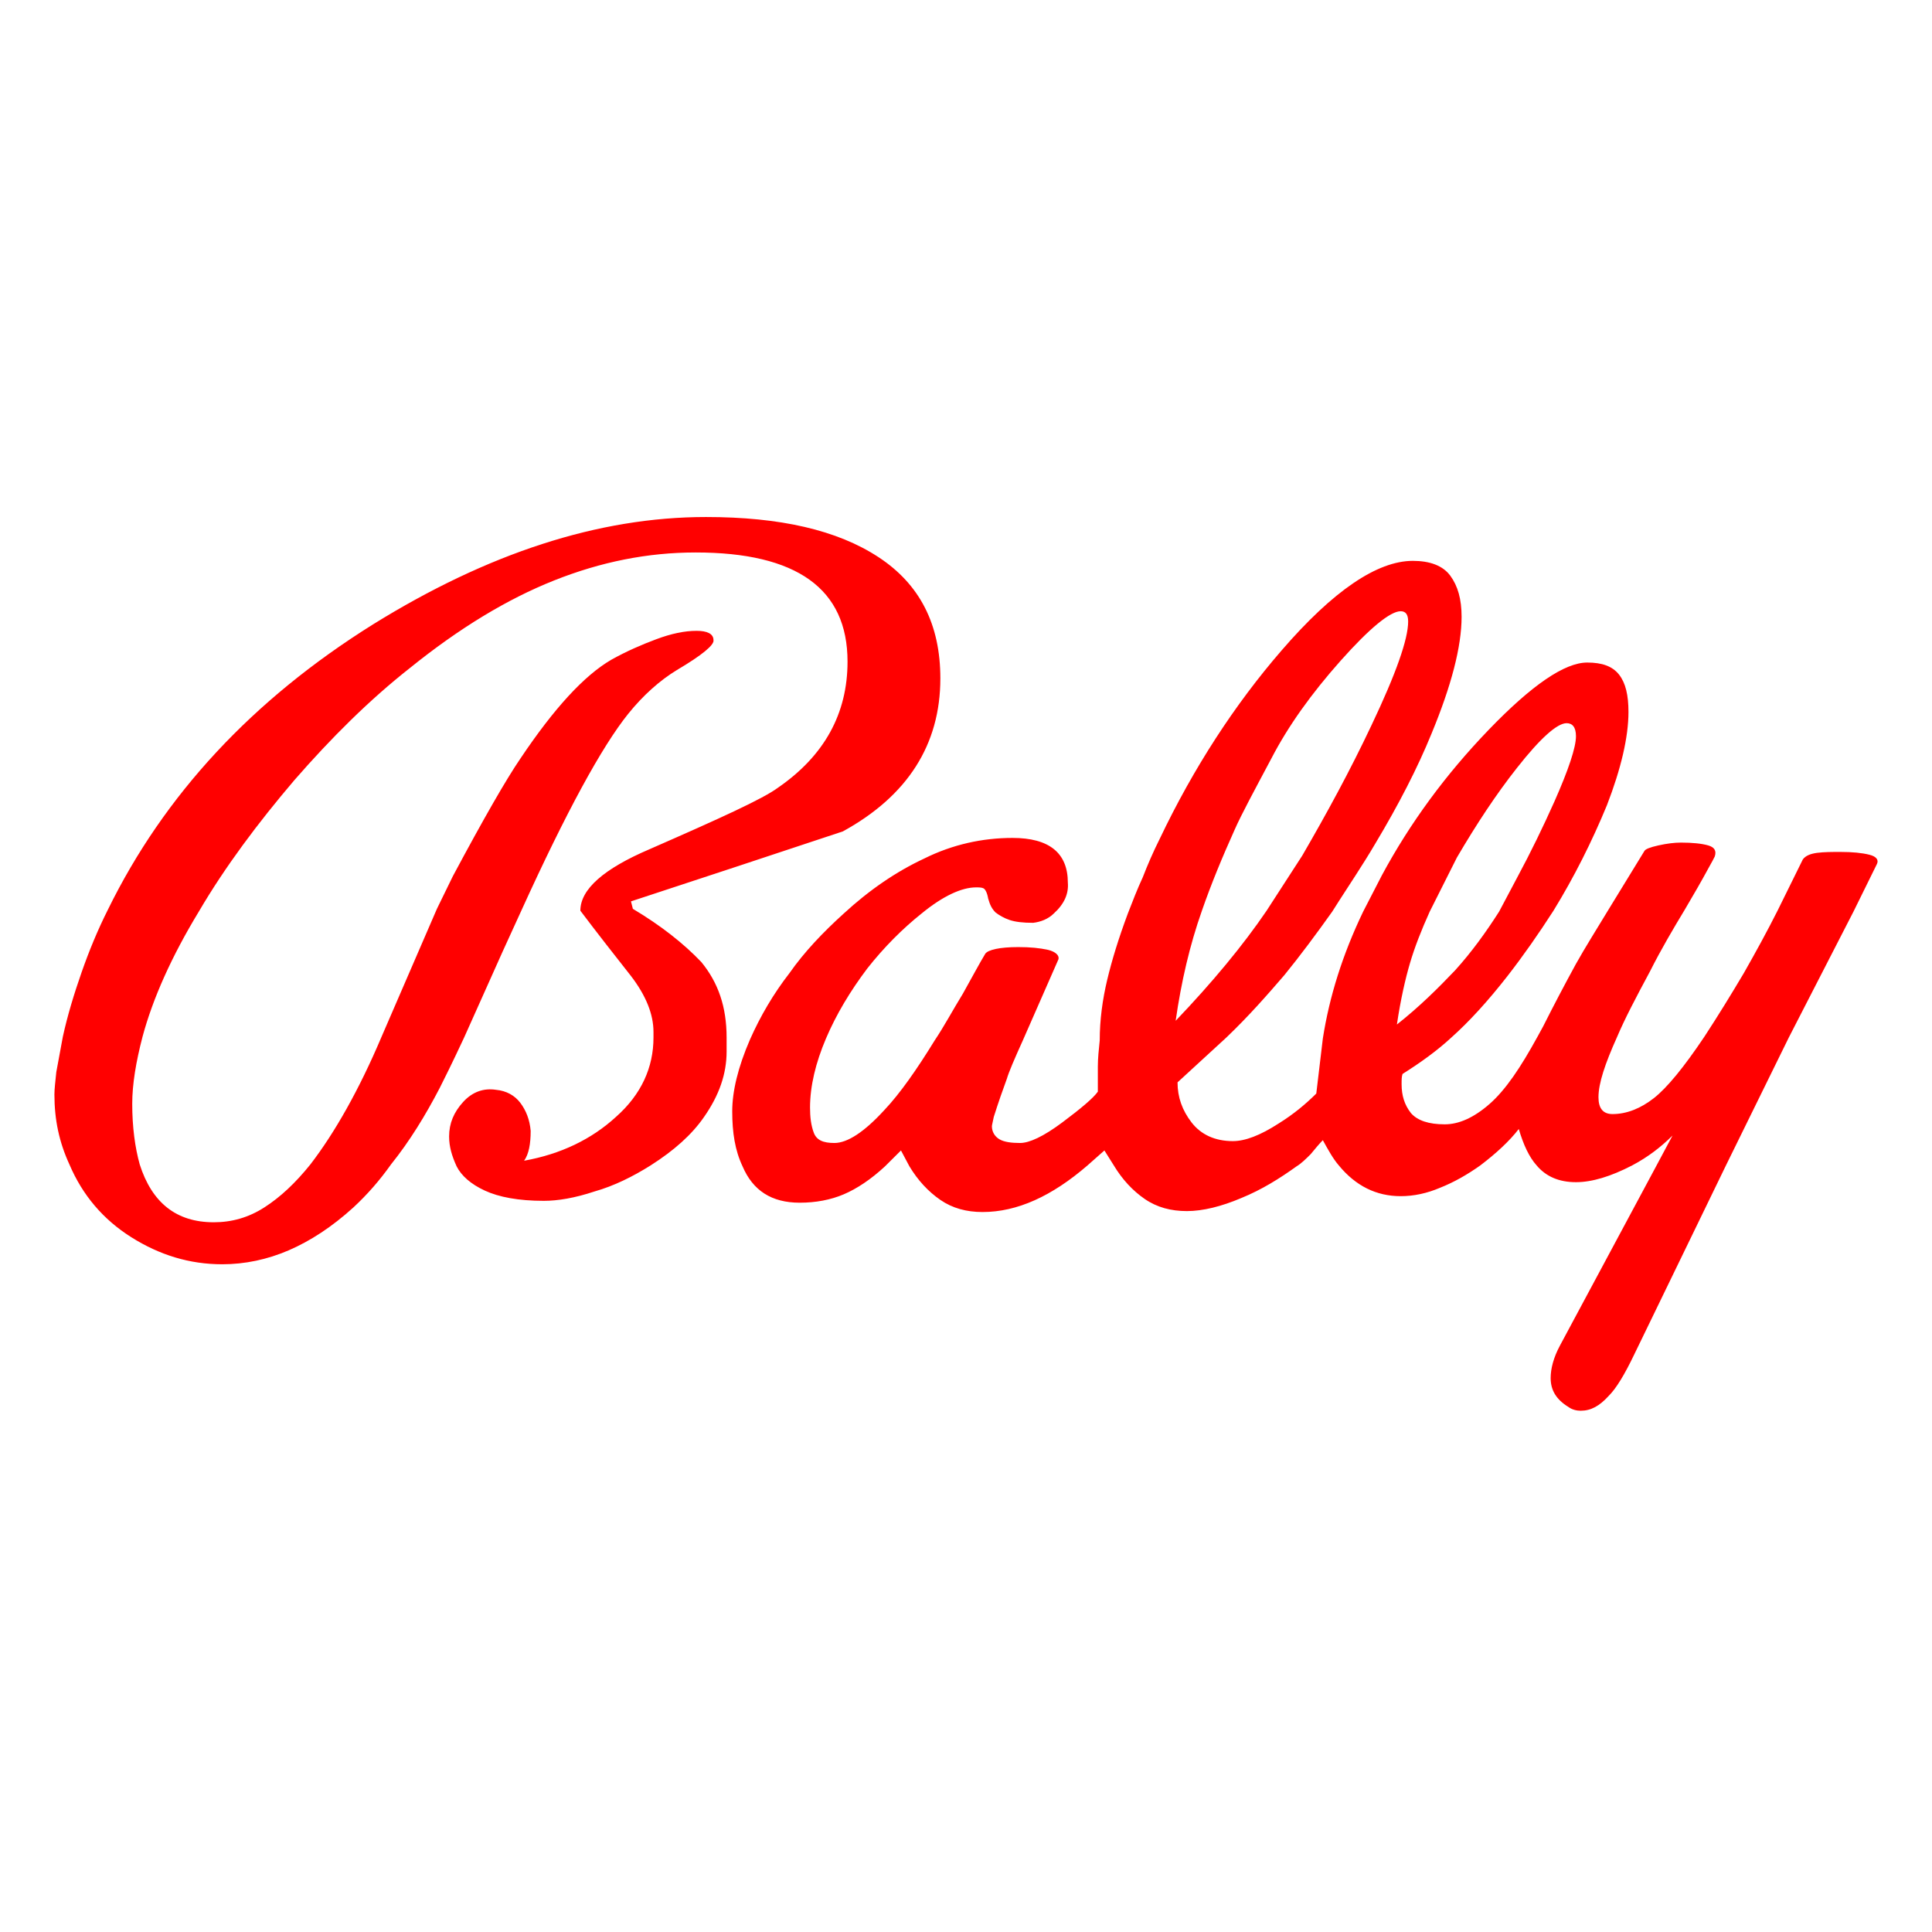 <svg width="120" height="120" viewBox="0 0 120 120" fill="none" xmlns="http://www.w3.org/2000/svg">
<path d="M45.131 64.446V65.315C45.131 66.705 44.665 68.038 43.733 69.371C42.976 70.472 41.87 71.457 40.414 72.384C39.308 73.079 38.143 73.659 36.92 74.006C35.697 74.412 34.649 74.586 33.776 74.586C32.204 74.586 30.981 74.354 30.108 73.948C29.234 73.543 28.652 73.021 28.361 72.442C28.07 71.805 27.895 71.225 27.895 70.588C27.895 69.776 28.186 69.081 28.768 68.444C29.351 67.806 30.049 67.575 30.806 67.69C31.447 67.748 31.971 68.038 32.32 68.502C32.67 68.965 32.903 69.545 32.961 70.24C32.961 71.051 32.844 71.689 32.553 72.094C34.824 71.689 36.746 70.761 38.26 69.371C39.832 67.98 40.589 66.3 40.589 64.446V64.098C40.589 62.997 40.123 61.838 39.191 60.621C38.143 59.288 37.095 57.956 36.047 56.565C36.047 55.233 37.503 53.958 40.356 52.741C44.723 50.829 47.402 49.612 48.333 48.917C51.187 46.947 52.642 44.339 52.642 41.094C52.642 36.575 49.498 34.315 43.209 34.315C40.239 34.315 37.328 34.894 34.416 36.053C31.505 37.212 28.535 39.008 25.449 41.5C22.945 43.47 20.558 45.846 18.287 48.453C16.016 51.118 13.978 53.842 12.348 56.623C10.659 59.404 9.494 62.012 8.854 64.388C8.446 65.952 8.213 67.343 8.213 68.56C8.213 70.008 8.388 71.283 8.679 72.326C9.436 74.702 10.95 75.918 13.279 75.918C14.386 75.918 15.434 75.629 16.424 74.991C17.414 74.354 18.345 73.485 19.277 72.326C20.791 70.356 22.305 67.69 23.702 64.388L27.138 56.449L28.128 54.421C30.049 50.829 31.447 48.395 32.32 47.12C34.416 43.991 36.28 41.963 37.968 40.978C38.9 40.457 39.832 40.051 40.764 39.703C41.695 39.356 42.51 39.182 43.267 39.182C43.908 39.182 44.316 39.356 44.316 39.761C44.374 40.051 43.617 40.688 42.044 41.616C40.996 42.253 39.948 43.18 39.017 44.339C37.386 46.367 35.173 50.423 32.379 56.565L31.214 59.115L28.826 64.446C28.07 66.068 27.546 67.111 27.312 67.575C26.439 69.255 25.449 70.877 24.285 72.326C23.586 73.311 22.829 74.18 21.956 74.991C20.616 76.208 19.277 77.077 17.938 77.657C16.598 78.236 15.201 78.526 13.803 78.526C11.765 78.526 9.902 77.947 8.155 76.846C6.408 75.745 5.127 74.238 4.312 72.326C3.672 70.935 3.38 69.545 3.38 67.98C3.38 67.632 3.439 67.169 3.497 66.59L3.904 64.388C4.196 63.055 4.603 61.722 5.069 60.389C5.535 59.057 6.059 57.782 6.699 56.507C10.193 49.38 15.667 43.47 23.178 38.776C30.282 34.373 37.153 32.113 43.85 32.113C48.45 32.113 52.002 32.924 54.564 34.604C57.126 36.285 58.407 38.776 58.407 42.137C58.407 46.251 56.369 49.438 52.351 51.64C47.984 53.089 43.617 54.537 39.191 55.986L39.308 56.449C41.055 57.492 42.452 58.593 43.559 59.752C44.607 61.027 45.131 62.533 45.131 64.446ZM80.883 53.147C82.397 50.539 83.853 47.874 85.192 45.034C86.706 41.847 87.463 39.703 87.463 38.602C87.463 38.139 87.289 37.965 86.997 37.965C86.357 37.965 85.076 39.008 83.271 41.036C81.466 43.064 80.01 45.092 78.962 47.12C77.914 49.09 77.099 50.597 76.691 51.524C75.934 53.204 75.235 54.885 74.653 56.565C73.896 58.709 73.372 60.969 73.022 63.403C75.293 61.027 77.215 58.709 78.671 56.565L80.883 53.147ZM94.218 54.537C95.091 52.915 95.848 51.35 96.547 49.786C97.42 47.816 97.886 46.425 97.886 45.73C97.886 45.15 97.653 44.918 97.304 44.918C96.722 44.918 95.674 45.846 94.218 47.7C92.937 49.322 91.714 51.176 90.491 53.262L88.802 56.623C88.278 57.782 87.871 58.825 87.58 59.81C87.289 60.795 86.997 62.07 86.764 63.634C88.162 62.533 89.327 61.374 90.375 60.274C91.423 59.115 92.296 57.898 93.112 56.623L94.218 54.537ZM111.104 64.446L107.203 72.384L101.496 84.147C100.914 85.363 100.39 86.233 99.924 86.696C99.342 87.334 98.818 87.623 98.177 87.623C97.945 87.623 97.653 87.565 97.42 87.391C96.663 86.928 96.314 86.348 96.314 85.595C96.314 85.016 96.489 84.32 96.896 83.567L102.894 72.384L103.884 70.53C103.185 71.225 102.37 71.862 101.38 72.384C100.041 73.079 98.876 73.427 97.886 73.427C96.838 73.427 96.023 73.079 95.441 72.384C94.975 71.862 94.625 71.109 94.334 70.124C93.752 70.877 92.937 71.631 91.947 72.384C91.132 72.963 90.317 73.427 89.443 73.775C88.628 74.122 87.813 74.296 86.997 74.296C85.484 74.296 84.202 73.659 83.154 72.384C82.805 71.978 82.514 71.457 82.164 70.819C81.931 71.051 81.699 71.341 81.407 71.689C81.116 71.978 80.825 72.268 80.534 72.442C79.486 73.195 78.379 73.89 77.099 74.412C75.876 74.933 74.711 75.223 73.721 75.223C72.731 75.223 71.858 74.991 71.101 74.47C70.344 73.948 69.703 73.253 69.179 72.384L68.597 71.457L67.549 72.384C65.336 74.296 63.182 75.281 61.027 75.281C60.037 75.281 59.164 75.049 58.407 74.528C57.65 74.006 57.009 73.311 56.485 72.442L55.961 71.457L54.971 72.442C54.098 73.253 53.224 73.832 52.409 74.18C51.594 74.528 50.662 74.702 49.672 74.702C47.926 74.702 46.761 73.948 46.121 72.442C45.655 71.457 45.48 70.356 45.48 69.023C45.48 67.806 45.829 66.3 46.586 64.561C47.227 63.113 48.042 61.722 49.032 60.447C49.964 59.115 51.128 57.898 52.409 56.739C53.981 55.29 55.67 54.132 57.417 53.32C59.164 52.451 61.027 52.045 62.891 52.045C65.162 52.045 66.326 52.973 66.326 54.827C66.384 55.522 66.093 56.16 65.453 56.739C65.103 57.087 64.637 57.261 64.172 57.318C63.531 57.318 63.065 57.261 62.716 57.145C62.367 57.029 62.075 56.855 61.842 56.681C61.609 56.449 61.493 56.218 61.377 55.812C61.318 55.464 61.202 55.233 61.085 55.175C60.969 55.117 60.794 55.117 60.62 55.117C59.746 55.117 58.582 55.638 57.242 56.739C56.078 57.666 54.913 58.825 53.865 60.158C52.817 61.548 51.944 62.997 51.303 64.504C50.662 66.01 50.313 67.459 50.313 68.791C50.313 69.371 50.371 69.892 50.546 70.356C50.721 70.819 51.128 70.993 51.827 70.993C52.642 70.993 53.69 70.298 54.913 68.965C55.903 67.922 56.951 66.416 58.057 64.619C58.64 63.75 59.164 62.765 59.804 61.722C60.387 60.679 60.852 59.81 61.202 59.231C61.377 58.999 62.075 58.825 63.24 58.825C63.997 58.825 64.579 58.883 65.103 58.999C65.569 59.115 65.802 59.346 65.744 59.578L63.531 64.619C63.007 65.778 62.658 66.59 62.541 66.995C62.308 67.632 62.017 68.444 61.726 69.371C61.668 69.66 61.609 69.892 61.609 69.95C61.609 70.298 61.784 70.588 62.075 70.761C62.367 70.935 62.832 70.993 63.356 70.993C63.939 70.993 64.812 70.588 65.977 69.719C67.141 68.849 67.898 68.212 68.189 67.806C68.189 67.227 68.189 66.705 68.189 66.242C68.189 65.72 68.248 65.199 68.306 64.619C68.306 63.345 68.481 62.07 68.772 60.853C69.063 59.636 69.47 58.303 70.053 56.739C70.344 55.986 70.635 55.233 70.984 54.479C71.275 53.726 71.625 52.915 72.032 52.103C74.129 47.7 76.691 43.76 79.602 40.399C82.805 36.69 85.542 34.836 87.754 34.836C88.802 34.836 89.618 35.126 90.084 35.763C90.549 36.401 90.782 37.212 90.782 38.313C90.782 40.167 90.142 42.601 88.919 45.556C88.046 47.7 86.881 49.96 85.425 52.393C85.018 53.089 84.61 53.726 84.202 54.363C83.795 55.001 83.329 55.696 82.747 56.623C81.757 58.014 80.767 59.346 79.777 60.563C78.729 61.78 77.564 63.113 76.167 64.446L73.139 67.227C73.139 68.154 73.43 68.965 74.012 69.719C74.595 70.472 75.468 70.877 76.574 70.877C77.331 70.877 78.263 70.53 79.428 69.776C80.359 69.197 81.116 68.56 81.757 67.922L82.164 64.504C82.572 61.896 83.387 59.289 84.668 56.623L85.833 54.363C87.58 51.118 89.792 48.105 92.471 45.324C95.15 42.543 97.188 41.152 98.585 41.152C99.517 41.152 100.157 41.384 100.565 41.905C100.972 42.427 101.147 43.18 101.147 44.223C101.147 45.788 100.681 47.758 99.808 50.017C98.876 52.277 97.77 54.479 96.489 56.565C95.557 58.014 94.625 59.346 93.635 60.621C92.413 62.186 91.248 63.461 90.142 64.446C89.268 65.257 88.22 66.01 87.114 66.705C87.056 66.879 87.056 67.053 87.056 67.343C87.056 68.038 87.23 68.618 87.638 69.139C88.046 69.603 88.744 69.834 89.734 69.834C90.608 69.834 91.539 69.429 92.529 68.56C93.519 67.69 94.451 66.3 95.499 64.388L95.848 63.75C96.489 62.475 97.188 61.143 97.886 59.868C98.469 58.825 99.167 57.724 99.866 56.565L102.137 52.857C102.195 52.741 102.486 52.625 103.01 52.509C103.534 52.393 104 52.335 104.408 52.335C105.107 52.335 105.689 52.393 106.097 52.509C106.504 52.625 106.621 52.857 106.504 53.204C106.446 53.32 106.329 53.552 106.097 53.958C105.689 54.711 105.223 55.522 104.641 56.507C103.942 57.666 103.185 58.941 102.486 60.331C101.613 61.954 100.914 63.287 100.448 64.388C99.691 66.068 99.284 67.285 99.284 68.154C99.284 68.849 99.575 69.197 100.157 69.197C101.031 69.197 101.904 68.849 102.719 68.212C103.534 67.575 104.583 66.3 105.864 64.388C106.737 63.055 107.552 61.722 108.309 60.447C109.066 59.115 109.765 57.84 110.406 56.565L111.978 53.378C112.152 53.147 112.444 53.031 112.851 52.973C113.317 52.915 113.783 52.915 114.307 52.915C115.064 52.915 115.646 52.973 116.112 53.089C116.578 53.204 116.694 53.436 116.578 53.668L115.122 56.623L111.104 64.446Z" fill="#FF0000"/>
</svg>
